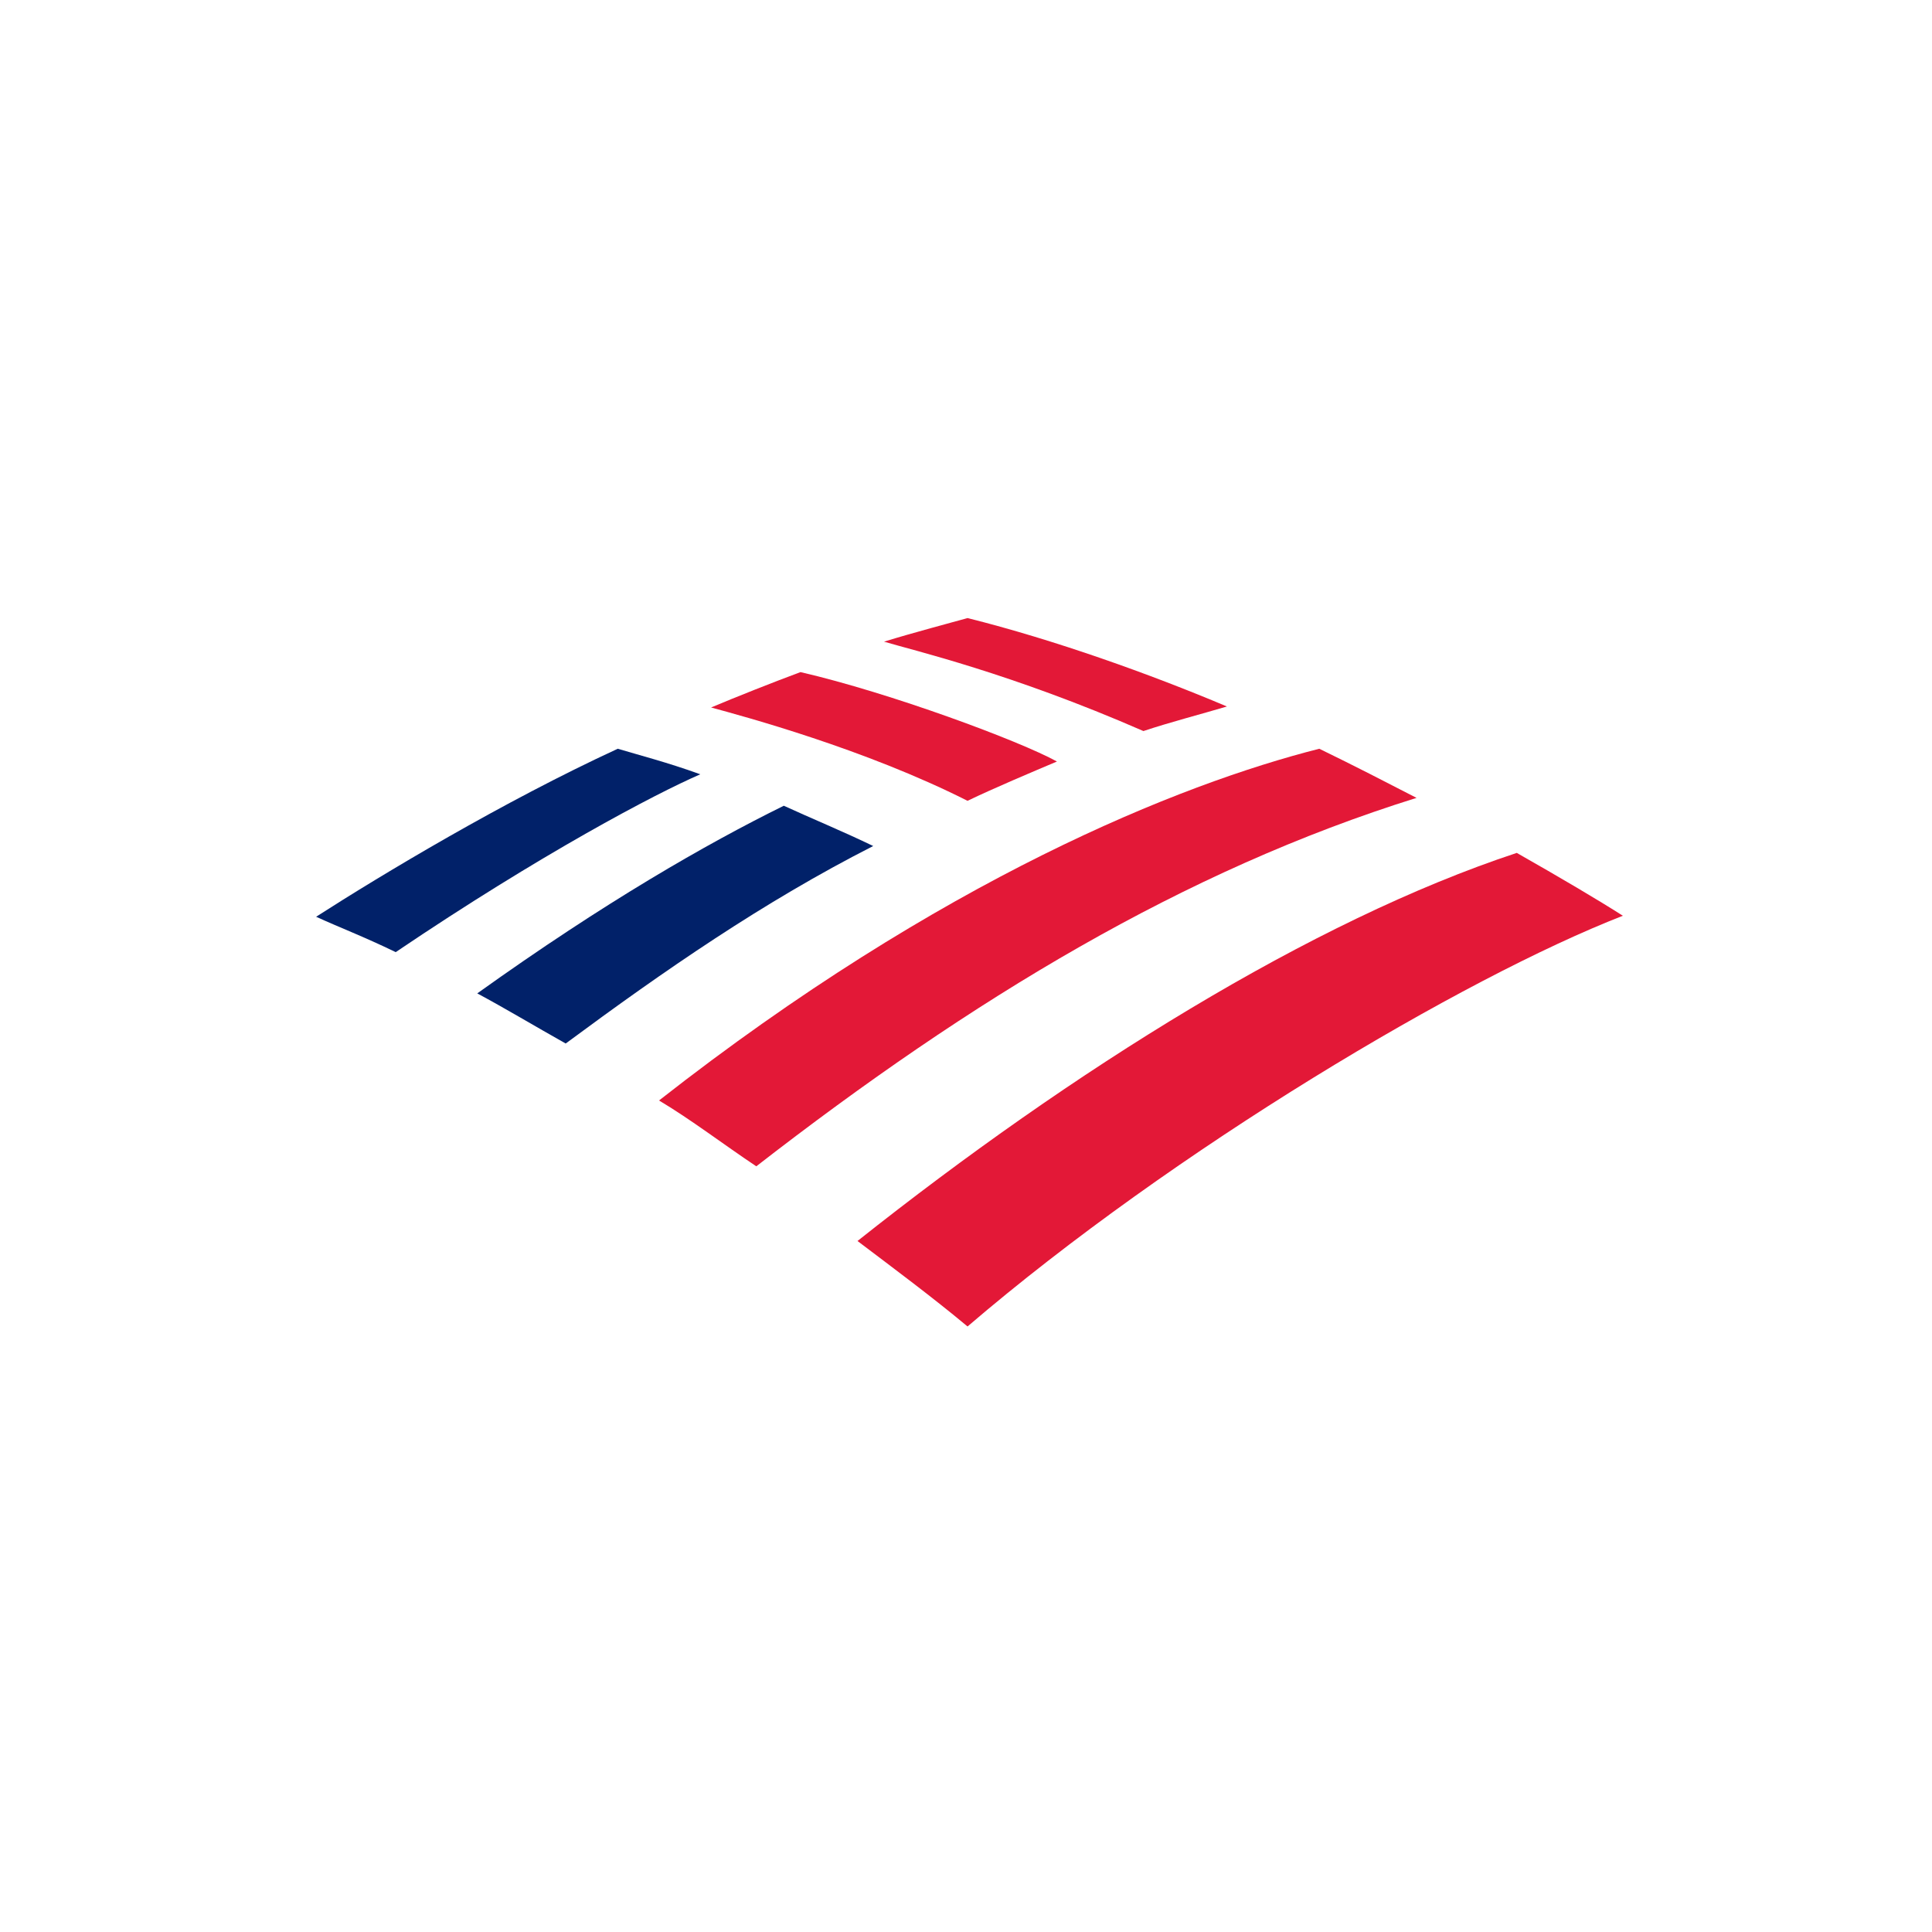 <svg width="100" height="100" fill="none" xmlns="http://www.w3.org/2000/svg"><path d="M50.08 68.658C60.759 59.504 75.761 50.604 84 47.4C82.729 46.587 80.745 45.417 78.508 44.146C67.879 47.655 55.47 55.435 44.384 64.234C46.265 65.657 48.249 67.132 50.08 68.658Z" fill="#E31837"/><path d="M45.197 43.79C43.621 43.027 41.892 42.315 40.569 41.705C36.552 43.688 31.314 46.688 24.703 51.418C26.127 52.181 27.652 53.096 29.28 54.012C34.365 50.248 39.502 46.688 45.197 43.79Z" fill="#012169"/><path d="M54.707 39.416C52.775 38.348 46.062 35.856 41.434 34.788C40.061 35.297 38.129 36.06 36.806 36.619C38.484 37.077 44.74 38.755 50.079 41.45C51.453 40.789 53.385 39.975 54.707 39.416Z" fill="#E31837"/><path d="M31.975 38.755C26.025 41.501 19.77 45.264 16.362 47.451C17.583 48.011 18.803 48.468 20.482 49.282C28.008 44.196 33.907 41.094 36.247 40.077C34.569 39.467 32.992 39.06 31.975 38.755Z" fill="#012169"/><path d="M59.183 37.839C60.556 37.382 62.132 36.975 63.505 36.568C59.539 34.89 54.555 33.11 50.08 31.991C49.367 32.194 47.232 32.754 45.757 33.212C47.282 33.669 52.317 34.839 59.183 37.839ZM34.111 56.961C35.738 57.927 37.467 59.249 39.146 60.368C50.283 51.723 61.268 45.061 73.32 41.298C71.642 40.433 70.167 39.67 68.286 38.755C61.064 40.586 48.706 45.519 34.111 56.961Z" fill="#E31837"/></svg>